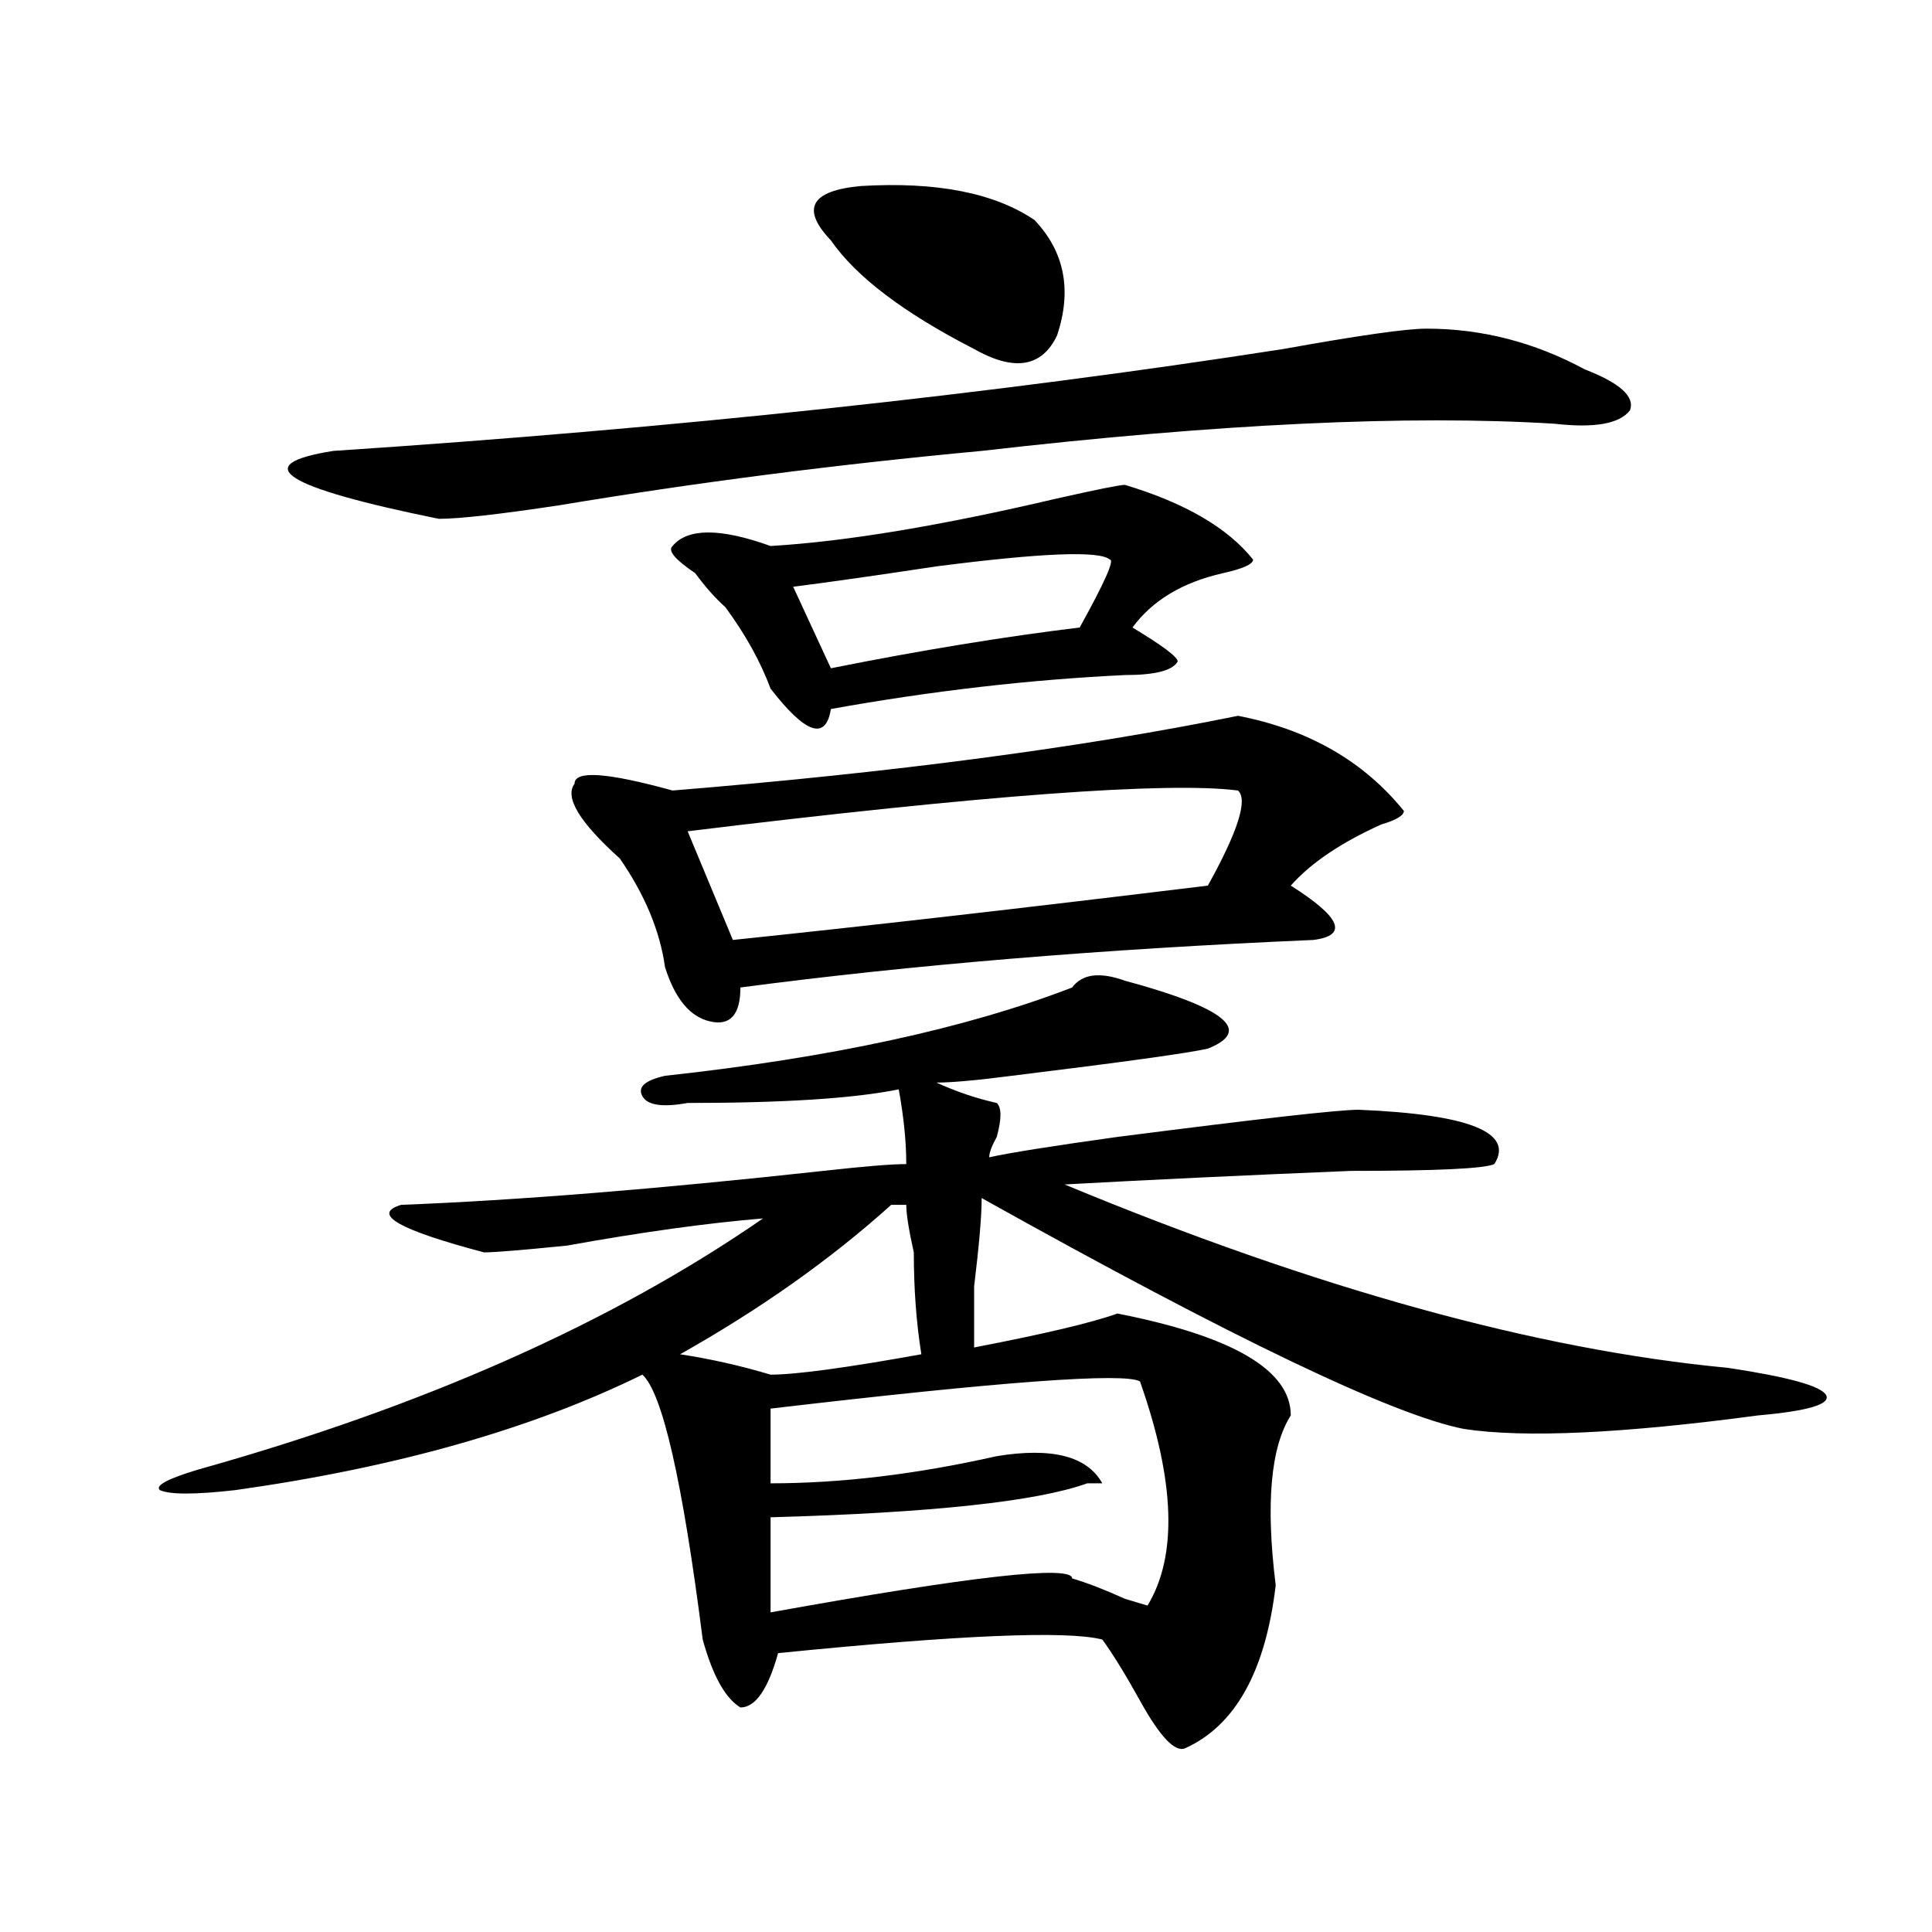 <?xml version="1.0" encoding="utf-8"?>
<!-- Generator: Adobe Illustrator 16.0.0, SVG Export Plug-In . SVG Version: 6.00 Build 0)  -->
<!DOCTYPE svg PUBLIC "-//W3C//DTD SVG 1.1//EN" "http://www.w3.org/Graphics/SVG/1.1/DTD/svg11.dtd">
<svg version="1.1" id="图层_1" xmlns="http://www.w3.org/2000/svg" xmlns:xlink="http://www.w3.org/1999/xlink" x="0px" y="0px"
	 width="1000px" height="1000px" viewBox="0 0 1000 1000" enable-background="new 0 0 1000 1000" xml:space="preserve">
<path d="M554.938,511.125c5.183-7.031,14.268-8.185,27.316-3.516c52.011,14.063,66.34,25.817,42.926,35.156
	c-10.427,2.362-44.268,7.031-101.461,14.063c-18.231,2.362-31.219,3.516-39.023,3.516c10.365,4.724,20.792,8.239,31.219,10.547
	c2.561,2.362,2.561,8.239,0,17.578c-2.622,4.724-3.902,8.239-3.902,10.547c10.365-2.308,32.499-5.823,66.34-10.547
	c72.803-9.339,114.448-14.063,124.875-14.063c57.193,2.362,80.607,11.755,70.242,28.125c-5.244,2.362-29.938,3.516-74.145,3.516
	c-57.255,2.362-106.705,4.724-148.289,7.031C681.093,667.021,795.541,698.661,894.441,708c31.219,4.724,48.108,9.394,50.73,14.063
	c2.561,4.724-9.146,8.239-35.121,10.547c-70.242,9.394-120.973,11.755-152.191,7.031c-36.463-7.031-119.692-46.856-249.75-119.531
	c0,9.394-1.342,24.609-3.902,45.703c0,16.425,0,26.972,0,31.641c36.401-7.031,61.096-12.854,74.145-17.578
	c59.815,11.755,89.754,29.333,89.754,52.734c-10.427,16.425-13.049,45.703-7.805,87.891c-5.244,44.494-20.854,72.619-46.828,84.375
	c-5.244,2.307-13.049-5.878-23.414-24.609c-7.805-14.063-14.329-24.609-19.512-31.641c-18.231-4.725-74.145-2.362-167.801,7.031
	c-5.244,18.731-11.707,28.125-19.512,28.125c-7.805-4.725-14.329-16.425-19.512-35.156
	c-10.427-82.013-20.854-127.716-31.219-137.109c-57.255,28.125-127.497,48.065-210.727,59.766c-20.854,2.362-33.841,2.362-39.023,0
	c-2.622-2.308,3.902-5.823,19.512-10.547c117.07-32.794,214.629-76.136,292.676-130.078c-28.658,2.362-62.438,7.031-101.461,14.063
	c-23.414,2.362-37.743,3.516-42.926,3.516c-44.268-11.7-58.535-19.886-42.926-24.609c59.815-2.308,132.68-8.185,218.531-17.578
	c20.792-2.308,35.121-3.516,42.926-3.516c0-11.7-1.342-24.609-3.902-38.672c-23.414,4.724-59.877,7.031-109.266,7.031
	c-13.049,2.362-20.854,1.208-23.414-3.516c-2.622-4.669,1.28-8.185,11.707-10.547C430.063,547.489,500.305,532.219,554.938,511.125z
	 M738.348,170.109c28.597,0,55.913,7.031,81.949,21.094c18.17,7.031,25.975,14.063,23.414,21.094
	c-5.244,7.031-18.231,9.394-39.023,7.031c-75.486-4.669-174.325,0-296.578,14.063c-75.486,7.031-148.289,16.425-218.531,28.125
	c-31.219,4.724-52.072,7.031-62.438,7.031c-80.669-16.37-98.9-28.125-54.633-35.156c176.886-11.7,340.784-29.278,491.695-52.734
	C703.227,173.625,727.921,170.109,738.348,170.109z M640.789,370.5c36.401,7.031,64.998,23.456,85.852,49.219
	c0,2.362-3.902,4.724-11.707,7.031c-20.854,9.394-36.463,19.94-46.828,31.641c25.975,16.425,29.877,25.817,11.707,28.125
	c-109.266,4.724-208.166,12.909-296.578,24.609c0,14.063-5.244,19.94-15.609,17.578c-10.427-2.308-18.231-11.7-23.414-28.125
	c-2.622-18.731-10.427-37.464-23.414-56.25c-20.854-18.731-28.658-31.641-23.414-38.672c0-7.031,16.89-5.823,50.73,3.516
	C462.562,399.833,560.12,386.925,640.789,370.5z M582.254,250.969c31.219,9.394,53.291,22.302,66.34,38.672
	c0,2.362-5.244,4.724-15.609,7.031c-20.854,4.724-36.463,14.063-46.828,28.125c15.609,9.394,23.414,15.271,23.414,17.578
	c-2.622,4.724-11.707,7.031-27.316,7.031c-49.45,2.362-100.181,8.239-152.191,17.578c-2.622,16.425-13.049,12.909-31.219-10.547
	c-5.244-14.063-13.049-28.125-23.414-42.188c-5.244-4.669-10.427-10.547-15.609-17.578c-10.427-7.031-14.329-11.7-11.707-14.063
	c7.805-9.339,24.694-9.339,50.73,0c39.023-2.308,88.412-10.547,148.289-24.609C567.925,253.331,579.632,250.969,582.254,250.969z
	 M469.086,623.625h-7.805c-31.219,28.125-67.682,53.942-109.266,77.344c15.609,2.362,31.219,5.878,46.828,10.547
	c12.987,0,39.023-3.516,78.047-10.547c-2.622-16.37-3.902-33.948-3.902-52.734C470.366,636.534,469.086,628.349,469.086,623.625z
	 M640.789,409.172c-36.463-4.669-131.399,2.362-284.871,21.094l23.414,56.25c67.62-7.031,149.569-16.37,245.848-28.125
	C640.789,430.266,645.972,413.896,640.789,409.172z M590.059,715.031c-7.805-4.669-71.584,0-191.215,14.063v38.672
	c36.401,0,75.425-4.669,117.07-14.063c28.597-4.669,46.828,0,54.633,14.063c-2.622,0-5.244,0-7.805,0
	c-26.036,9.394-80.669,15.271-163.898,17.578v49.219c104.021-18.787,156.094-24.609,156.094-17.578
	c7.805,2.307,16.89,5.822,27.316,10.547l11.707,3.516C609.57,805.284,608.229,766.612,590.059,715.031z M574.449,289.641
	c-5.244-4.669-35.121-3.516-89.754,3.516c-31.219,4.724-55.975,8.239-74.145,10.547l19.512,42.188
	c46.828-9.339,89.754-16.37,128.777-21.094C571.827,301.396,577.01,289.641,574.449,289.641z M535.426,113.859
	c15.609,16.425,19.512,36.364,11.707,59.766c-7.805,16.425-22.134,18.786-42.926,7.031c-36.463-18.731-61.157-37.464-74.145-56.25
	c-15.609-16.37-10.427-25.763,15.609-28.125C484.695,93.974,514.572,99.797,535.426,113.859z"/>
</svg>
